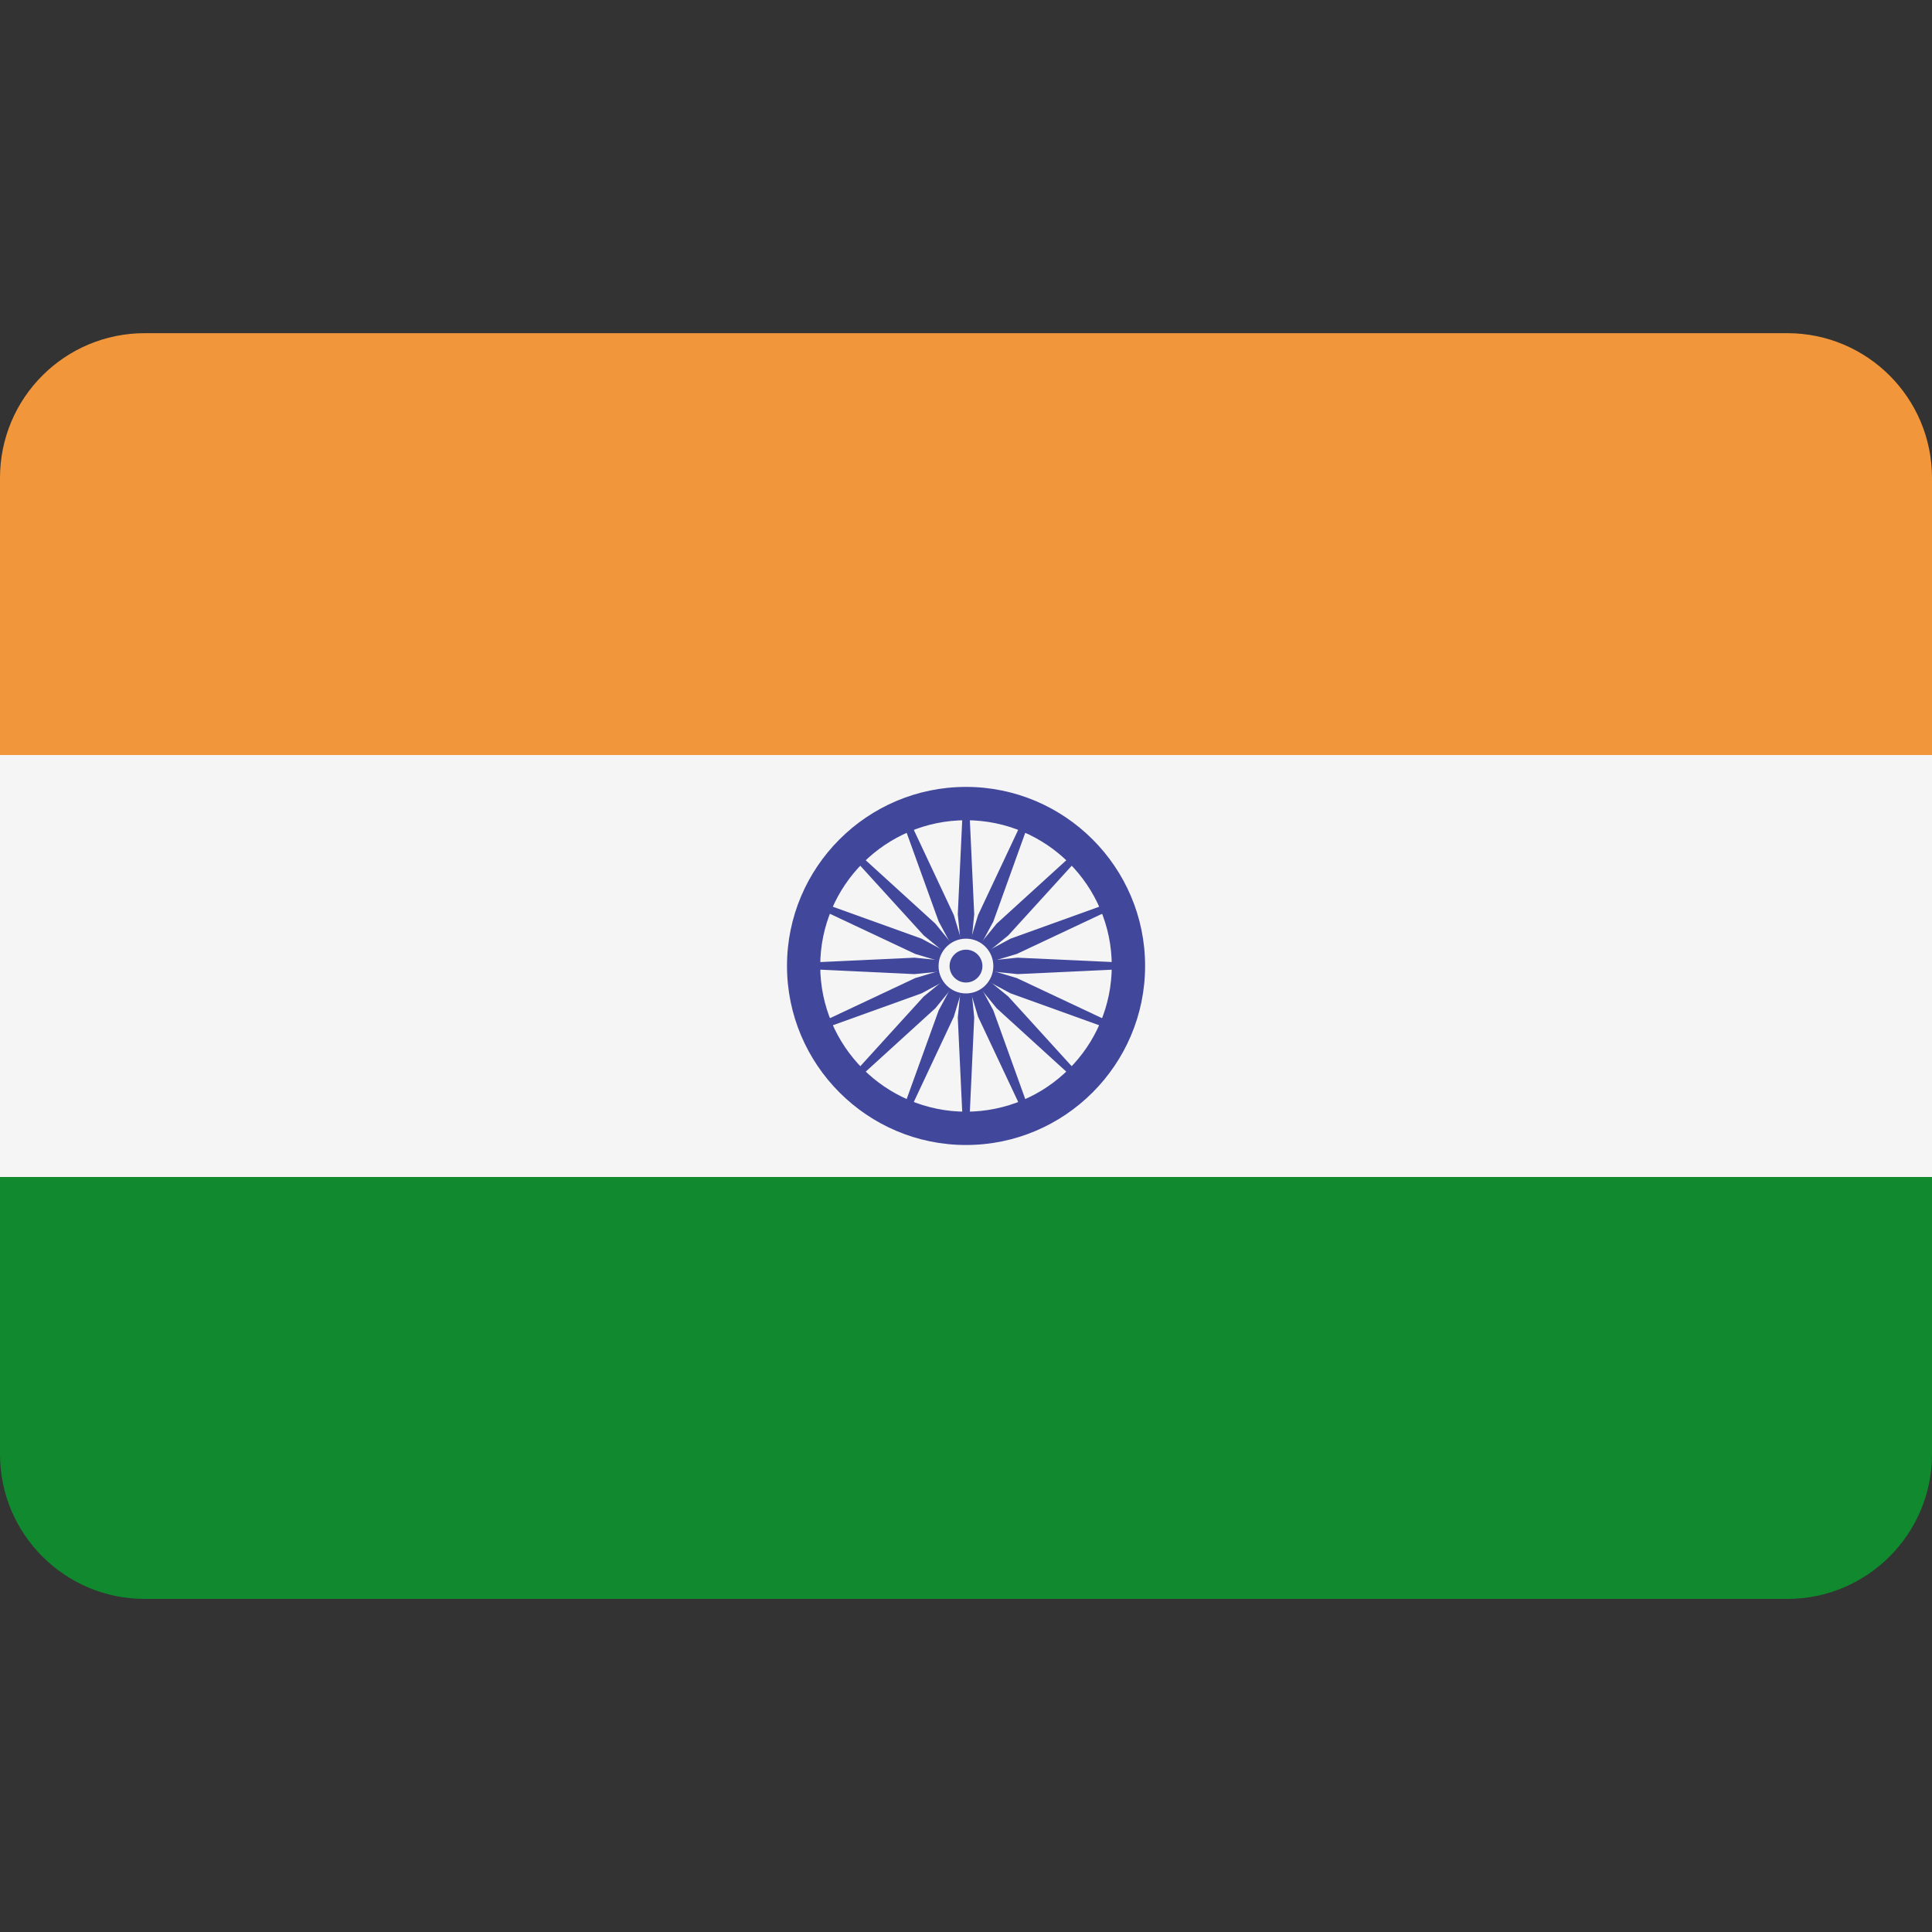 <svg xmlns="http://www.w3.org/2000/svg" width="20" height="20" viewBox="0 0 20 20" fill="none">
  <rect x="0" y="0" width="20" height="20" fill="#333333" stroke="none"/>
  <path d="M18.502 3.449H1.498C0.671 3.449 0 4.119 0 4.947V7.817H20V4.947C20 4.119 19.329 3.449 18.502 3.449Z" fill="#F2963B"/>
  <path d="M0 15.054C0 15.881 0.671 16.552 1.498 16.552H18.502C19.329 16.552 20 15.881 20 15.054V12.184H0V15.054Z" fill="#11892E"/>
  <path d="M20 7.816H0V12.184H20V7.816Z" fill="#F5F5F5"/>
  <path d="M10 11.853C8.978 11.853 8.147 11.021 8.147 9.999C8.147 8.977 8.978 8.146 10 8.146C11.022 8.146 11.854 8.977 11.854 9.999C11.854 11.021 11.022 11.853 10 11.853ZM10 8.491C9.168 8.491 8.491 9.167 8.491 9.999C8.491 10.831 9.168 11.508 10 11.508C10.832 11.508 11.509 10.831 11.509 9.999C11.509 9.167 10.832 8.491 10 8.491Z" fill="#41479B"/>
  <path d="M10 10.21C10.116 10.21 10.21 10.116 10.21 10C10.21 9.884 10.116 9.79 10 9.79C9.884 9.79 9.79 9.884 9.79 10C9.79 10.116 9.884 10.21 10 10.21Z" fill="#41479B"/>
  <path d="M10 10.03L9.466 10.084L8.319 10.03V9.967L9.466 9.914L10 9.967V10.03Z" fill="#41479B"/>
  <path d="M10 10.03L10.534 10.084L11.681 10.03V9.967L10.534 9.914L10 9.967V10.03Z" fill="#41479B"/>
  <path d="M9.969 9.999L9.915 9.465L9.969 8.318H10.032L10.085 9.465L10.032 9.999H9.969Z" fill="#41479B"/>
  <path d="M9.969 10L9.915 10.534L9.969 11.681H10.032L10.085 10.534L10.032 10H9.969Z" fill="#41479B"/>
  <path d="M9.978 10.022L9.562 9.683L8.789 8.834L8.834 8.789L9.683 9.562L10.022 9.978L9.978 10.022Z" fill="#41479B"/>
  <path d="M9.978 10.022L10.317 10.437L11.166 11.21L11.211 11.166L10.438 10.316L10.022 9.977L9.978 10.022Z" fill="#41479B"/>
  <path d="M9.978 9.978L10.317 9.562L11.166 8.789L11.211 8.834L10.438 9.683L10.022 10.022L9.978 9.978Z" fill="#41479B"/>
  <path d="M9.978 9.977L9.562 10.316L8.789 11.166L8.834 11.21L9.683 10.437L10.022 10.022L9.978 9.977Z" fill="#41479B"/>
  <path d="M10.012 10.029L9.54 10.283L8.459 10.672L8.435 10.614L9.474 10.125L9.988 9.971L10.012 10.029Z" fill="#41479B"/>
  <path d="M10.012 10.029L10.526 9.875L11.565 9.386L11.541 9.328L10.461 9.717L9.988 9.971L10.012 10.029Z" fill="#41479B"/>
  <path d="M9.971 10.011L9.717 9.539L9.327 8.458L9.386 8.434L9.874 9.473L10.029 9.987L9.971 10.011Z" fill="#41479B"/>
  <path d="M9.971 10.011L10.125 10.525L10.614 11.564L10.672 11.54L10.283 10.46L10.029 9.987L9.971 10.011Z" fill="#41479B"/>
  <path d="M9.988 10.029L9.474 9.875L8.435 9.386L8.459 9.328L9.54 9.717L10.012 9.971L9.988 10.029Z" fill="#41479B"/>
  <path d="M9.988 10.029L10.461 10.283L11.541 10.672L11.565 10.614L10.526 10.125L10.012 9.971L9.988 10.029Z" fill="#41479B"/>
  <path d="M9.971 9.987L10.125 9.473L10.614 8.434L10.672 8.458L10.283 9.539L10.029 10.011L9.971 9.987Z" fill="#41479B"/>
  <path d="M9.971 9.987L9.717 10.46L9.327 11.54L9.386 11.564L9.874 10.525L10.029 10.011L9.971 9.987Z" fill="#41479B"/>
  <path d="M10 10.284C10.156 10.284 10.283 10.157 10.283 10C10.283 9.844 10.156 9.717 10 9.717C9.843 9.717 9.716 9.844 9.716 10C9.716 10.157 9.843 10.284 10 10.284Z" fill="#F5F5F5"/>
  <path d="M10 10.171C10.094 10.171 10.17 10.094 10.17 10.001C10.17 9.907 10.094 9.831 10 9.831C9.906 9.831 9.83 9.907 9.83 10.001C9.83 10.094 9.906 10.171 10 10.171Z" fill="#41479B"/>
</svg>